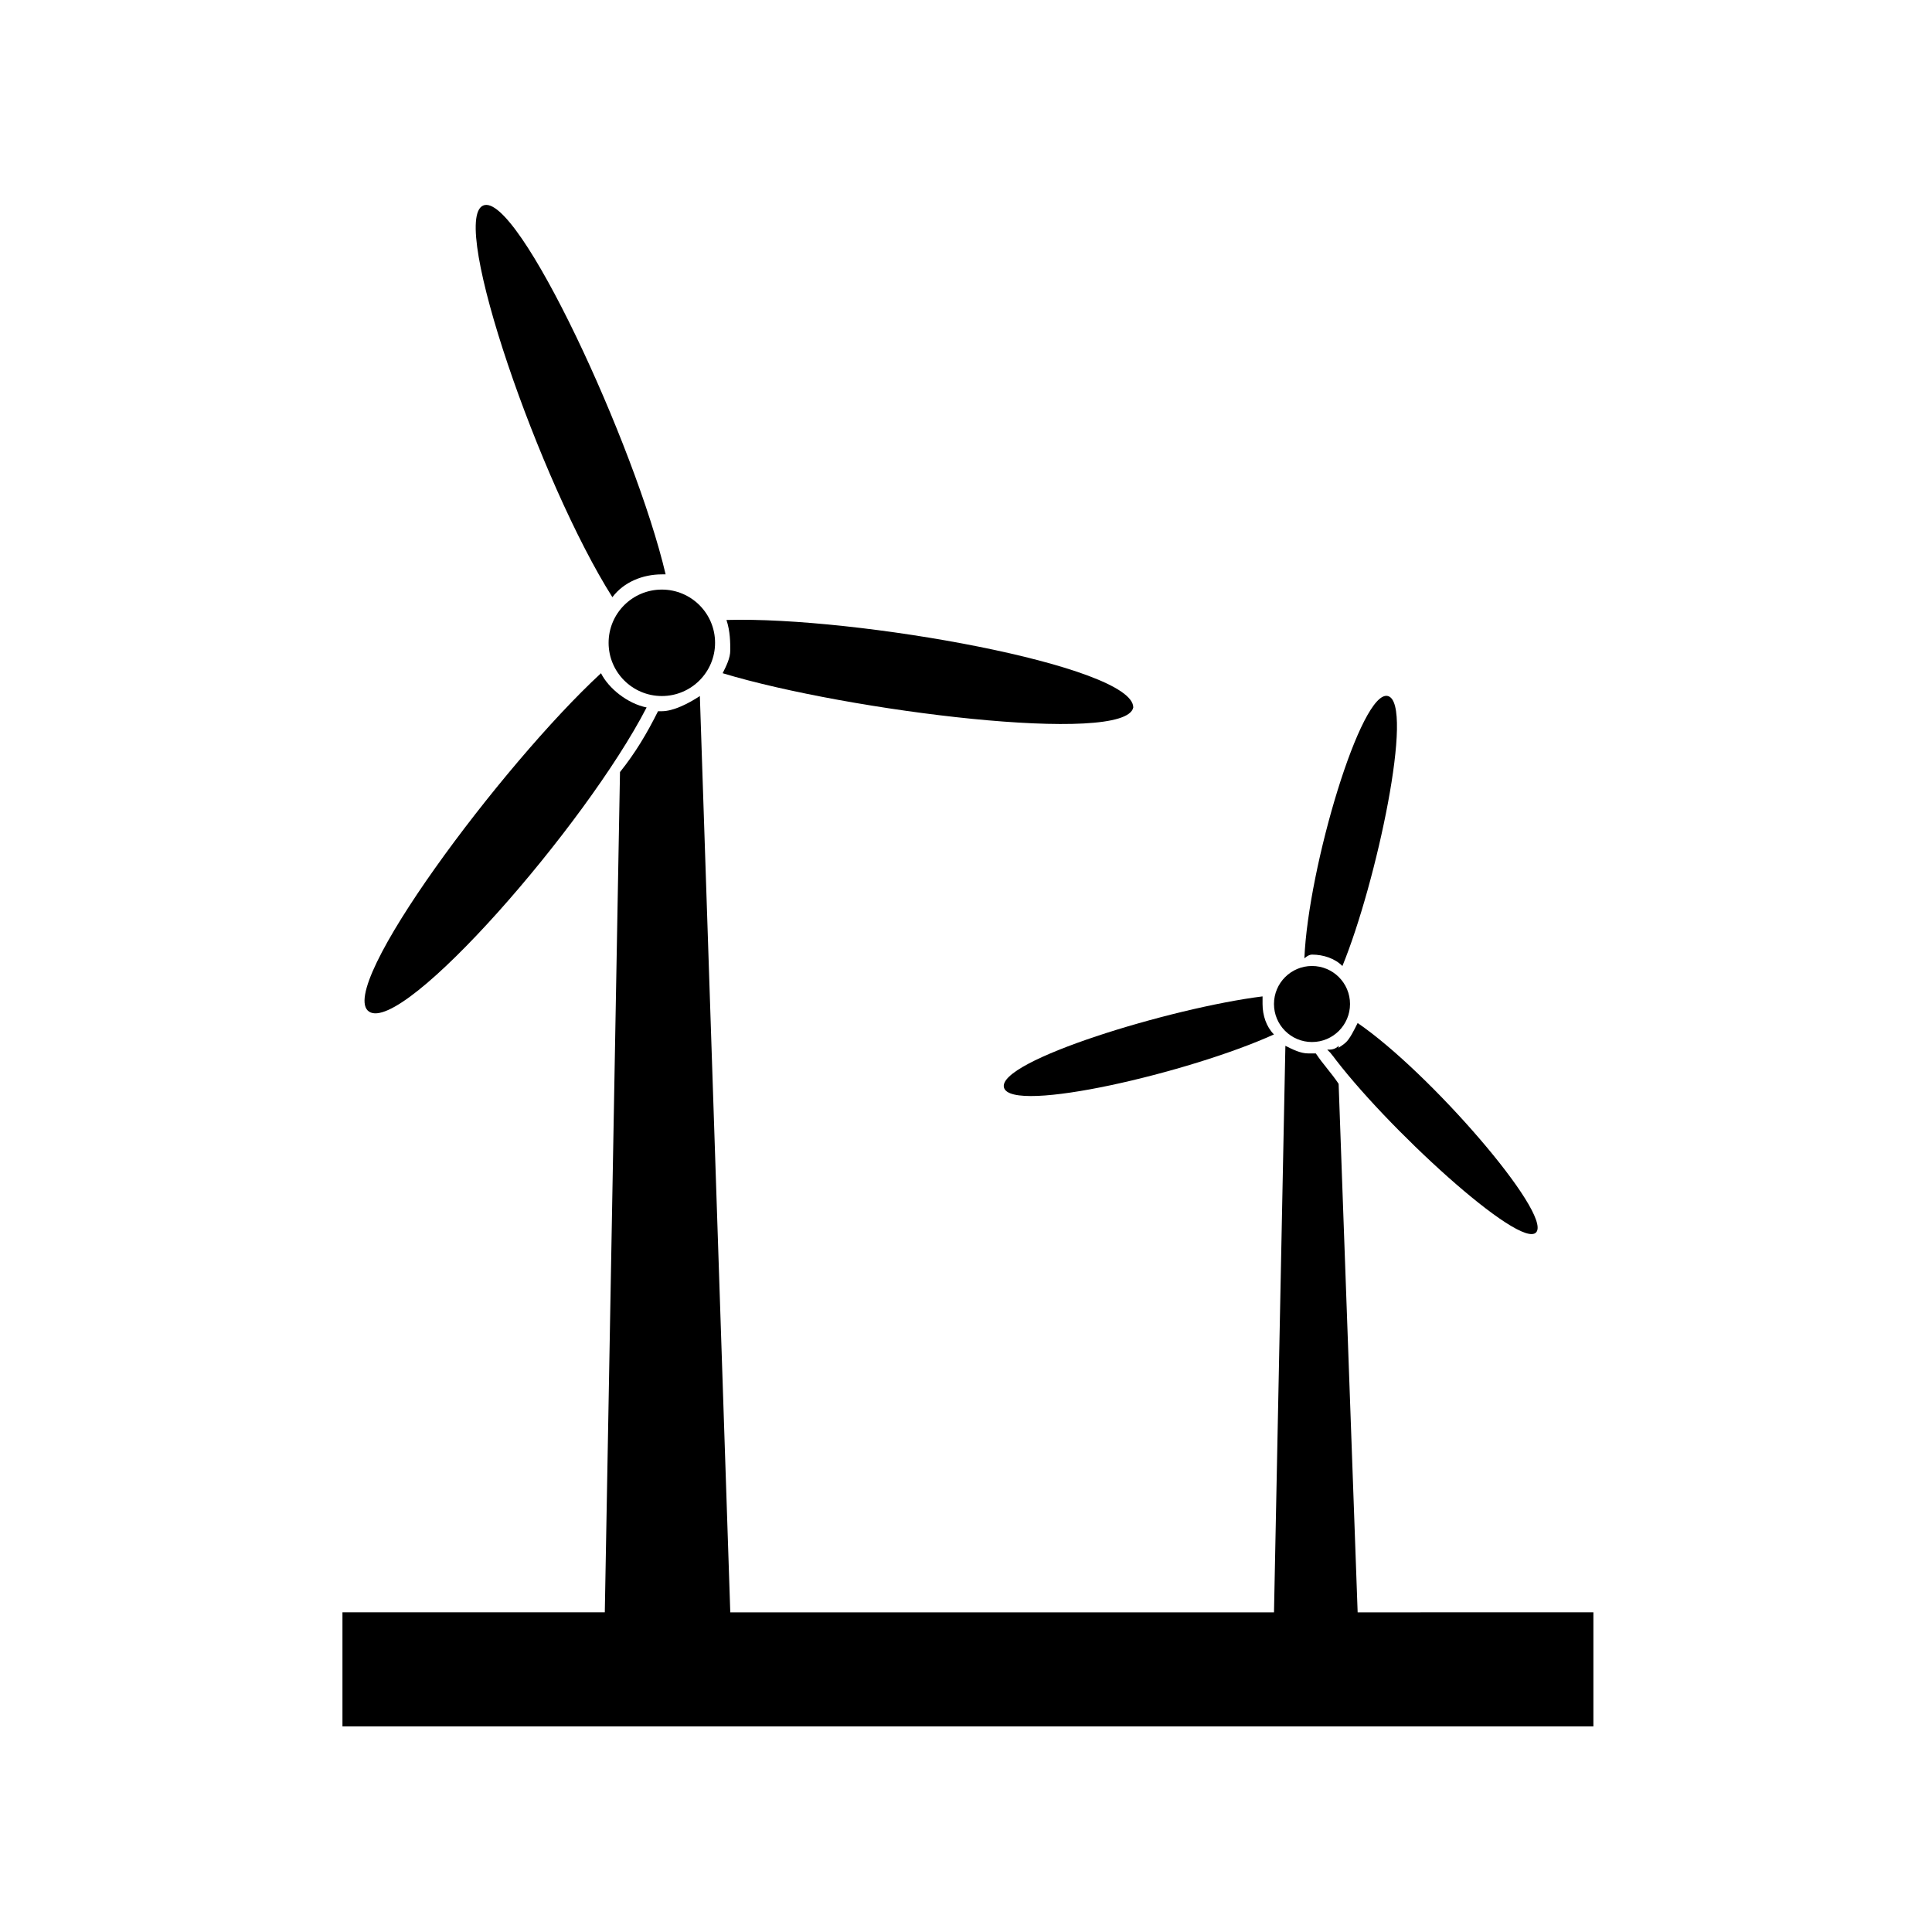 <?xml version="1.0" encoding="UTF-8"?>
<!-- Uploaded to: ICON Repo, www.svgrepo.com, Generator: ICON Repo Mixer Tools -->
<svg fill="#000000" width="800px" height="800px" version="1.1" viewBox="144 144 512 512" xmlns="http://www.w3.org/2000/svg">
 <g>
  <path d="m333.5 314.35c0 7.789-6.316 14.105-14.105 14.105-7.793 0-14.109-6.316-14.109-14.105 0-7.793 6.316-14.105 14.109-14.105 7.789 0 14.105 6.312 14.105 14.105"/>
  <path d="m336.52 308.3c1.008 3.023 1.008 6.047 1.008 8.062 0 2.016-1.008 4.031-2.016 6.047 33.25 10.078 106.81 19.145 108.82 9.07-0.004-11.086-73.559-24.188-107.82-23.18z"/>
  <path d="m501.77 410.07c0 5.566-4.512 10.078-10.078 10.078s-10.074-4.512-10.074-10.078c0-5.562 4.508-10.074 10.074-10.074s10.078 4.512 10.078 10.074"/>
  <path d="m319.39 296.21h1.008c-8.062-34.258-39.297-101.77-48.367-97.738s15.113 73.555 34.258 103.79c3.023-4.031 8.062-6.047 13.102-6.047z"/>
  <path d="m303.27 322.41c-26.199 24.184-70.535 83.633-61.465 89.68 9.07 6.047 57.434-49.375 73.555-80.609-5.035-1.008-10.074-5.039-12.09-9.07z"/>
  <path d="m503.79 415.11c-1.008 2.016-2.016 4.031-3.023 5.039-1.008 1.008-3.023 2.016-4.031 3.023 14.105 19.145 50.383 52.395 54.41 47.359 4.031-5.043-28.211-42.324-47.355-55.422z"/>
  <path d="m491.69 396.98c3.023 0 6.047 1.008 8.062 3.023 9.07-22.168 19.145-69.527 12.09-71.539-7.055-2.016-21.16 45.344-22.168 69.527 0-0.004 1.008-1.012 2.016-1.012z"/>
  <path d="m478.59 410.07v-2.016c-24.184 3.023-70.535 17.129-68.52 24.184 2.016 7.055 49.375-4.031 71.539-14.105-2.012-2.016-3.019-5.039-3.019-8.062z"/>
  <path d="m498.75 421.16c-1.008 1.008-2.016 1.008-3.023 1.008l3.023 3.023z"/>
  <path d="m503.79 571.29-5.039-140.06c-2.016-3.023-4.031-5.039-6.047-8.062h-2.016c-2.016 0-4.031-1.008-6.047-2.016l-3.019 150.14h-144.09l-8.062-242.84c-3.023 2.016-7.055 4.031-10.078 4.031h-1.008c-3.023 6.047-6.047 11.082-10.078 16.121l-4.027 222.68h-69.523v30.23h331.51v-30.23z"/>
 </g>
</svg>